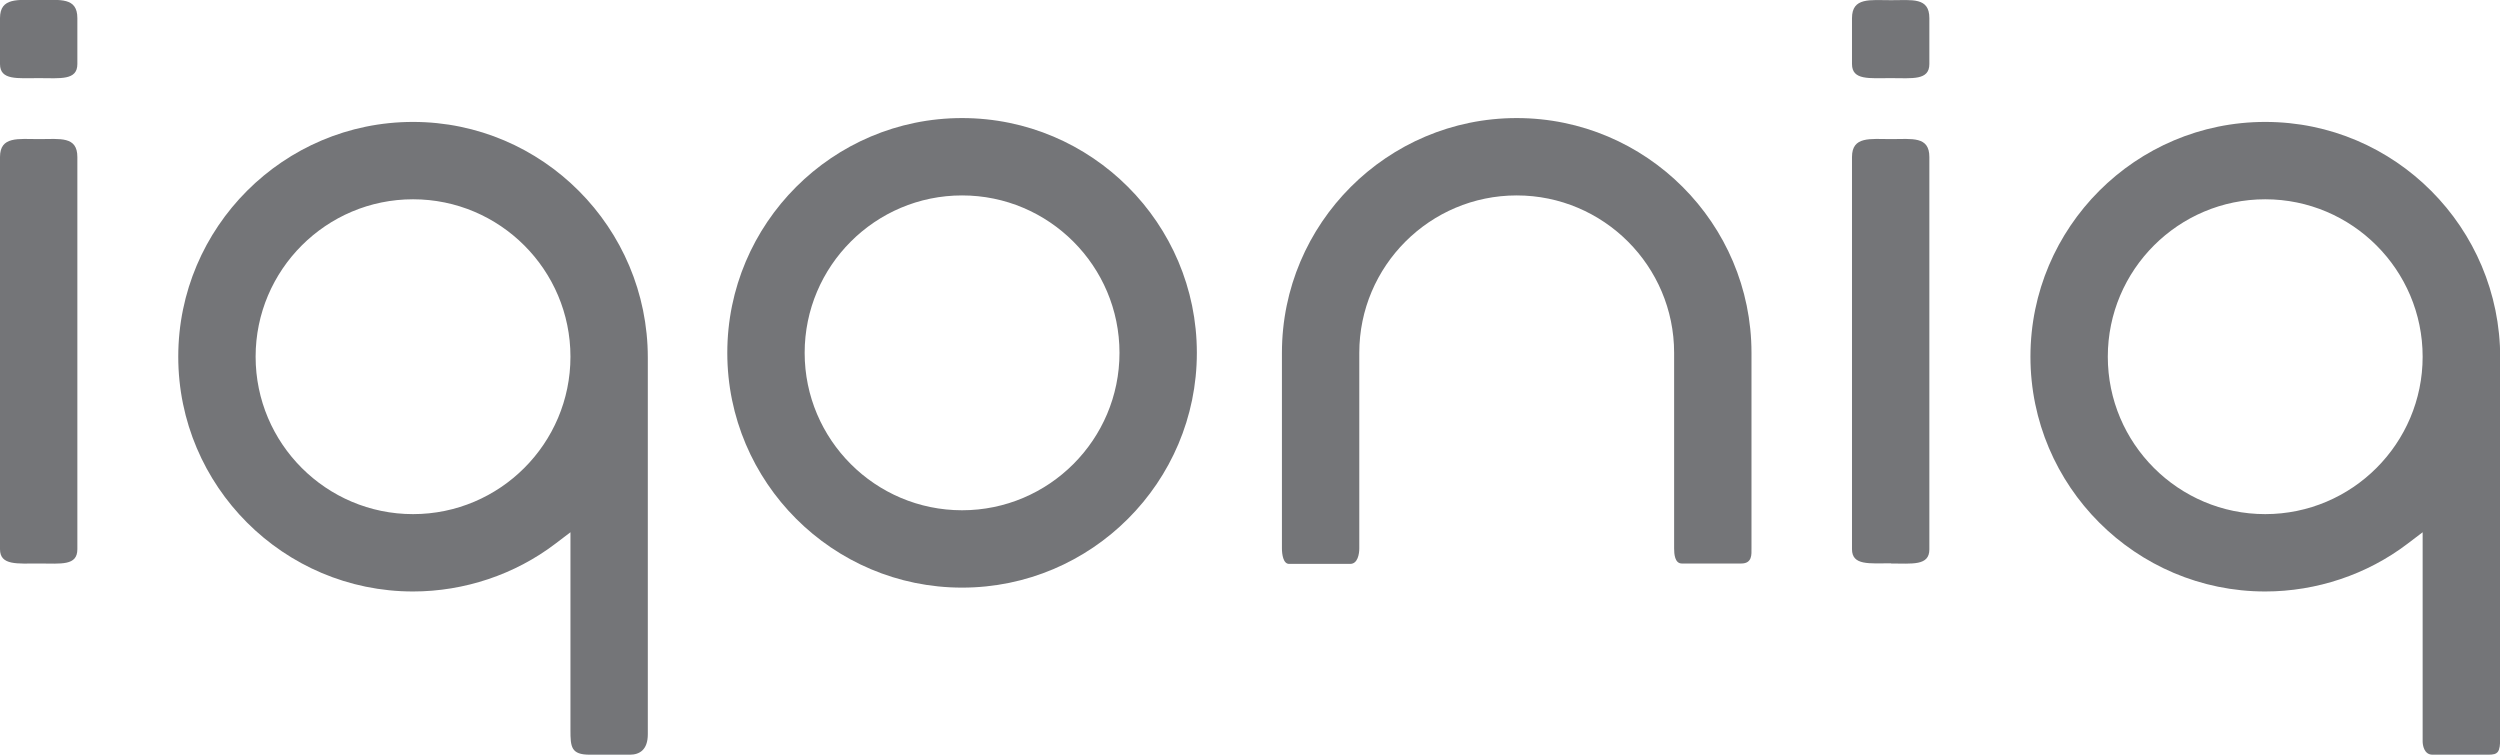 <?xml version="1.0" encoding="UTF-8"?>
<svg id="Layer_1" data-name="Layer 1" xmlns="http://www.w3.org/2000/svg" viewBox="0 0 129.59 39.12">
  <path d="M49.87,30.46c6.71,0,12.17-5.46,12.17-12.17s-5.46-12.17-12.17-12.17-12.17,5.46-12.17,12.17,5.46,12.17,12.17,12.17M49.87,10.13c4.5,0,8.16,3.66,8.16,8.16s-3.66,8.16-8.16,8.16-8.16-3.66-8.16-8.16,3.66-8.16,8.16-8.16" fill="#747578" stroke-width="0"/>
  <path d="M98.03,29.21c1.09,0,1.98.13,1.98-.73V8.14c0-1.09-.89-.93-1.98-.93s-2.03-.16-2.03.93v20.33c0,.85.89.73,2.03.73" fill="#747578" stroke-width="0"/>
  <path d="M98.03,4.05c1.09,0,1.98.13,1.98-.73V.94c0-1.09-.89-.93-1.98-.93s-2.03-.16-2.03.93v2.38c0,.85.89.73,2.03.73" fill="#747578" stroke-width="0"/>
  <path d="M117.42,6.32c-6.71,0-12.17,5.46-12.17,12.17s5.46,12.17,12.17,12.17c2.66,0,5.28-.88,7.37-2.47l.79-.6v10.84c0,.19.07.69.51.69h2.9c.5,0,.61-.12.61-.89v-19.69c0-6.74-5.46-12.22-12.17-12.22M117.42,26.65c-4.5,0-8.16-3.66-8.16-8.16s3.66-8.16,8.16-8.16,8.16,3.66,8.16,8.16-3.66,8.16-8.16,8.16" fill="#747578" stroke-width="0"/>
  <path d="M29.57,37.84c0,.88.03,1.28,1,1.28h2.08c.5,0,.93-.25.93-1.06v-19.52c0-6.74-5.46-12.22-12.17-12.22s-12.17,5.46-12.17,12.17,5.46,12.17,12.17,12.17c2.66,0,5.28-.88,7.37-2.47l.79-.6v10.25ZM21.41,26.65c-4.5,0-8.16-3.66-8.16-8.16s3.66-8.16,8.16-8.16,8.16,3.66,8.16,8.16-3.66,8.16-8.16,8.16" fill="#747578" stroke-width="0"/>
  <path d="M90.79,28.43v-10.14c0-6.71-5.46-12.17-12.17-12.17s-12.17,5.46-12.17,12.17v10.14c0,.28.06.8.37.8h3.17c.39,0,.47-.52.47-.8v-10.14c0-4.5,3.66-8.16,8.16-8.16s8.16,3.66,8.16,8.16v10.14c0,.28.03.78.4.78h3.08c.58,0,.53-.49.53-.78" fill="#747578" stroke-width="0"/>
  <path d="M4.01,28.48V8.14c0-1.09-.89-.93-1.98-.93s-2.03-.16-2.03.93v20.33c0,.85.89.74,2.03.74s1.98.13,1.98-.74" fill="#747578" stroke-width="0"/>
  <path d="M2.03,4.05c1.09,0,1.98.13,1.98-.73V.94C4.01-.15,3.12,0,2.03,0S0-.15,0,.94v2.38C0,4.17.89,4.05,2.03,4.05" fill="#747578" stroke-width="0"/>
</svg>